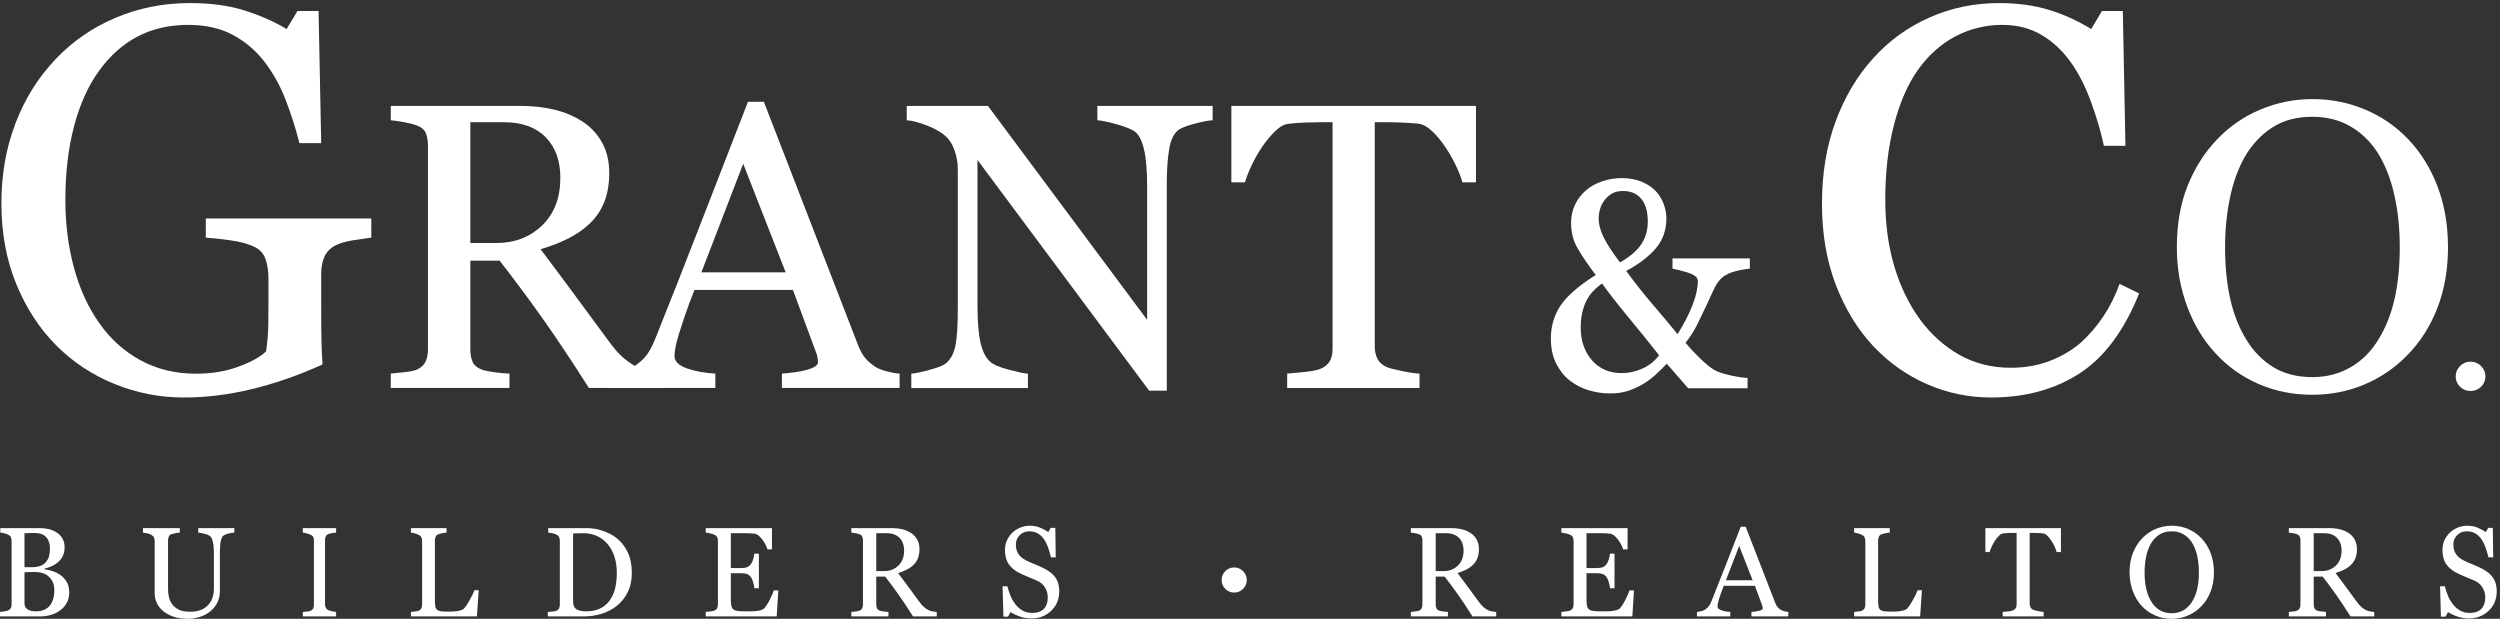 <?xml version="1.0" encoding="UTF-8"?>
<svg width="202px" height="50px" viewBox="0 0 202 50" version="1.1" xmlns="http://www.w3.org/2000/svg" xmlns:xlink="http://www.w3.org/1999/xlink">
    <rect x="0" y="0" width="202" height="50" fill="#333333" stroke="none"/>
    <!-- Generator: Sketch 64 (93537) - https://sketch.com -->
    <title>grant-and-co-logo</title>
    <desc>Created with Sketch.</desc>
    <g id="grant-and-co-logo" stroke="none" stroke-width="1" fill="none" fill-rule="evenodd">
        <path d="M30.002,19.199 C29.652,19.242 29.181,19.31 28.59,19.403 C27.999,19.497 27.521,19.63 27.156,19.802 C26.718,20.017 26.408,20.323 26.226,20.717 C26.044,21.112 25.953,21.575 25.953,22.106 L25.953,24.474 C25.953,26.197 25.963,27.359 25.985,27.962 C26.006,28.564 26.031,29.061 26.059,29.448 C24.163,30.309 22.273,30.971 20.391,31.43 C18.508,31.888 16.662,32.118 14.851,32.118 C12.912,32.118 11.044,31.752 9.247,31.022 C7.45,30.291 5.881,29.253 4.541,27.905 C3.186,26.545 2.11,24.89 1.311,22.942 C0.511,20.993 0.113,18.816 0.113,16.409 C0.113,14.088 0.494,11.936 1.255,9.951 C2.017,7.967 3.096,6.244 4.492,4.782 C5.843,3.35 7.456,2.237 9.329,1.441 C11.202,0.646 13.206,0.248 15.342,0.248 C17.051,0.248 18.538,0.452 19.804,0.859 C21.072,1.266 22.19,1.762 23.159,2.349 L24.035,0.889 L25.74,0.889 L25.953,11.565 L24.195,11.565 C23.895,10.384 23.524,9.221 23.082,8.074 C22.64,6.928 22.069,5.902 21.37,4.993 C20.671,4.086 19.819,3.361 18.814,2.82 C17.808,2.28 16.606,2.01 15.208,2.01 C13.682,2.01 12.32,2.322 11.122,2.946 C9.924,3.571 8.882,4.5 7.998,5.735 C7.128,6.927 6.457,8.412 5.987,10.192 C5.516,11.972 5.281,13.961 5.281,16.157 C5.281,18.095 5.513,19.922 5.978,21.637 C6.443,23.352 7.118,24.834 8.005,26.083 C8.892,27.361 10,28.366 11.33,29.098 C12.66,29.83 14.169,30.196 15.856,30.196 C17.115,30.196 18.261,30.002 19.299,29.615 C20.335,29.228 21.068,28.819 21.498,28.389 C21.612,27.643 21.672,26.889 21.679,26.129 C21.687,25.368 21.691,24.722 21.691,24.192 L21.691,22.513 C21.691,21.911 21.608,21.377 21.445,20.911 C21.281,20.444 20.943,20.103 20.429,19.888 C19.961,19.673 19.322,19.512 18.519,19.404 C17.715,19.297 17.085,19.228 16.629,19.199 L16.629,17.651 L30.002,17.651 L30.002,19.199" id="Fill-1" fill="#FFFFFF"></path>
        <path d="M53.705,31.347 L47.585,31.347 C46.234,29.226 45.012,27.39 43.921,25.844 C42.829,24.298 41.646,22.703 40.369,21.06 L38.003,21.06 L38.003,28.239 C38.003,28.612 38.063,28.94 38.18,29.222 C38.298,29.503 38.55,29.719 38.935,29.868 C39.126,29.942 39.464,30.011 39.946,30.075 C40.426,30.14 40.834,30.177 41.165,30.186 L41.165,31.347 L31.575,31.347 L31.575,30.186 C31.828,30.165 32.195,30.128 32.675,30.074 C33.154,30.022 33.488,29.952 33.679,29.866 C33.994,29.728 34.223,29.524 34.366,29.257 C34.508,28.99 34.579,28.648 34.579,28.231 L34.579,11.785 C34.579,11.412 34.527,11.08 34.422,10.792 C34.315,10.503 34.068,10.285 33.679,10.135 C33.414,10.039 33.072,9.951 32.651,9.87 C32.229,9.79 31.871,9.739 31.575,9.718 L31.575,8.557 L42.057,8.557 C43.017,8.557 43.918,8.657 44.761,8.855 C45.604,9.053 46.367,9.372 47.05,9.811 C47.713,10.239 48.239,10.8 48.634,11.492 C49.029,12.183 49.226,13.017 49.226,13.991 C49.226,14.87 49.092,15.648 48.825,16.323 C48.558,16.998 48.163,17.581 47.638,18.074 C47.158,18.536 46.58,18.935 45.907,19.273 C45.234,19.611 44.489,19.897 43.678,20.133 C44.8,21.621 45.732,22.873 46.476,23.891 C47.219,24.908 48.132,26.144 49.213,27.601 C49.682,28.243 50.107,28.714 50.488,29.013 C50.867,29.313 51.244,29.557 51.619,29.746 C51.897,29.884 52.246,29.987 52.663,30.061 C53.079,30.135 53.428,30.177 53.705,30.186 L53.705,31.347 Z M45.276,14.363 C45.276,12.985 44.88,11.893 44.088,11.086 C43.296,10.28 42.176,9.876 40.732,9.876 L38.003,9.876 L38.003,19.636 L40.106,19.636 C41.584,19.636 42.813,19.163 43.799,18.218 C44.783,17.272 45.276,15.987 45.276,14.363 L45.276,14.363 Z" id="Fill-2" fill="#FFFFFF"></path>
        <path d="M72.688,31.347 L63.179,31.347 L63.179,30.186 C64.014,30.132 64.71,30.025 65.261,29.864 C65.815,29.704 66.092,29.504 66.092,29.269 C66.092,29.173 66.08,29.055 66.059,28.916 C66.038,28.777 66.006,28.653 65.963,28.546 L64.069,23.429 L56.113,23.429 C55.811,24.18 55.567,24.835 55.379,25.392 C55.191,25.95 55.021,26.464 54.871,26.936 C54.729,27.398 54.633,27.774 54.579,28.063 C54.526,28.352 54.498,28.588 54.498,28.77 C54.498,29.199 54.837,29.532 55.513,29.768 C56.19,30.004 56.95,30.143 57.8,30.186 L57.8,31.347 L49.182,31.347 L49.182,30.186 C49.461,30.164 49.809,30.103 50.226,30.001 C50.644,29.9 50.987,29.764 51.257,29.592 C51.684,29.303 52.017,29.001 52.253,28.685 C52.488,28.37 52.718,27.934 52.944,27.377 C54.091,24.52 55.354,21.31 56.737,17.746 C58.121,14.183 59.353,11.01 60.436,8.227 L61.722,8.227 L69.327,27.874 C69.488,28.292 69.671,28.629 69.873,28.886 C70.076,29.143 70.362,29.394 70.726,29.64 C70.972,29.79 71.295,29.916 71.691,30.018 C72.087,30.12 72.42,30.176 72.688,30.186 L72.688,31.347 Z M63.482,22.004 L60.051,13.232 L56.672,22.004 L63.482,22.004 L63.482,22.004 Z" id="Fill-3" fill="#FFFFFF"></path>
        <path d="M97.981,9.718 C97.679,9.729 97.218,9.814 96.596,9.975 C95.971,10.135 95.527,10.301 95.258,10.472 C94.872,10.74 94.611,11.253 94.476,12.012 C94.342,12.772 94.276,13.734 94.276,14.9 L94.276,31.567 L92.851,31.567 L78.981,12.925 L78.981,24.673 C78.981,25.99 79.064,27.002 79.231,27.708 C79.397,28.414 79.652,28.917 79.996,29.217 C80.242,29.452 80.752,29.671 81.525,29.875 C82.299,30.078 82.808,30.186 83.055,30.195 L83.055,31.356 L73.634,31.356 L73.634,30.195 C73.925,30.173 74.418,30.07 75.109,29.884 C75.8,29.696 76.232,29.527 76.405,29.377 C76.783,29.078 77.042,28.622 77.181,28.006 C77.323,27.393 77.392,26.342 77.392,24.856 L77.392,13.647 C77.392,13.155 77.306,12.665 77.134,12.172 C76.963,11.681 76.732,11.3 76.442,11.033 C76.054,10.68 75.531,10.379 74.868,10.127 C74.208,9.876 73.673,9.739 73.264,9.718 L73.264,8.558 L79.826,8.558 L92.688,25.842 L92.688,15.077 C92.688,13.759 92.601,12.746 92.429,12.038 C92.258,11.333 92.011,10.861 91.691,10.627 C91.389,10.426 90.9,10.228 90.217,10.037 C89.536,9.846 89.02,9.739 88.666,9.718 L88.666,8.558 L97.981,8.558 L97.981,9.718" id="Fill-4" fill="#FFFFFF"></path>
        <path d="M119.258,14.73 L118.157,14.73 C118.061,14.351 117.888,13.9 117.636,13.378 C117.386,12.856 117.106,12.364 116.796,11.899 C116.476,11.416 116.126,10.992 115.747,10.627 C115.368,10.264 115.002,10.056 114.651,10.002 C114.32,9.961 113.904,9.93 113.402,9.909 C112.901,9.887 112.436,9.876 112.009,9.876 L111.08,9.876 L111.08,28.028 C111.08,28.379 111.155,28.702 111.302,28.996 C111.449,29.289 111.709,29.516 112.079,29.675 C112.27,29.75 112.669,29.852 113.278,29.979 C113.885,30.107 114.359,30.177 114.698,30.187 L114.698,31.348 L104.003,31.348 L104.003,30.187 C104.302,30.165 104.759,30.123 105.373,30.06 C105.988,29.994 106.412,29.914 106.648,29.818 C106.999,29.681 107.259,29.48 107.424,29.22 C107.589,28.958 107.672,28.608 107.672,28.171 L107.672,9.876 L106.744,9.876 C106.413,9.876 106.001,9.885 105.511,9.899 C105.02,9.916 104.55,9.951 104.103,10.002 C103.749,10.045 103.384,10.252 103.005,10.627 C102.626,11.001 102.277,11.426 101.957,11.899 C101.635,12.375 101.353,12.877 101.107,13.41 C100.861,13.942 100.692,14.382 100.594,14.73 L99.494,14.73 L99.494,8.558 L119.258,8.558 L119.258,14.73" id="Fill-5" fill="#FFFFFF"></path>
        <path d="M141.386,21.709 C140.927,21.748 140.463,21.839 139.995,21.982 C139.529,22.126 139.171,22.354 138.922,22.665 C138.758,22.852 138.593,23.127 138.426,23.493 C138.26,23.857 138.06,24.29 137.827,24.787 C137.595,25.284 137.359,25.773 137.118,26.256 C136.879,26.737 136.569,27.22 136.189,27.701 C136.5,28.075 136.88,28.481 137.329,28.921 C137.779,29.36 138.162,29.678 138.482,29.872 C138.792,30.052 139.232,30.204 139.802,30.327 C140.371,30.452 140.84,30.522 141.204,30.538 L141.204,31.371 L136.407,31.371 L134.673,29.385 C134.416,29.665 134.122,29.956 133.793,30.258 C133.462,30.559 133.114,30.818 132.749,31.037 C132.345,31.272 131.939,31.455 131.531,31.589 C131.121,31.721 130.643,31.788 130.091,31.788 C129.515,31.788 128.944,31.704 128.376,31.537 C127.809,31.368 127.292,31.102 126.824,30.734 C126.374,30.376 126.009,29.917 125.729,29.355 C125.448,28.793 125.309,28.122 125.309,27.344 C125.309,26.376 125.565,25.501 126.074,24.718 C126.586,23.934 127.537,23.102 128.934,22.22 C128.305,21.387 127.816,20.666 127.467,20.058 C127.117,19.451 126.943,18.769 126.943,18.014 C126.943,17.476 127.05,16.982 127.263,16.535 C127.476,16.087 127.776,15.696 128.165,15.361 C128.521,15.057 128.954,14.82 129.468,14.647 C129.979,14.476 130.499,14.391 131.026,14.391 C131.646,14.391 132.191,14.49 132.659,14.688 C133.13,14.887 133.512,15.146 133.807,15.466 C134.077,15.762 134.285,16.105 134.429,16.494 C134.572,16.884 134.644,17.272 134.644,17.663 C134.644,18.598 134.356,19.402 133.78,20.076 C133.202,20.75 132.407,21.355 131.395,21.893 C132.125,22.883 132.838,23.785 133.535,24.599 C134.234,25.413 134.905,26.213 135.549,27 C136.068,26.168 136.47,25.386 136.756,24.652 C137.042,23.918 137.185,23.271 137.185,22.71 C137.185,22.463 137.004,22.267 136.641,22.123 C136.278,21.979 135.777,21.841 135.137,21.709 L135.137,20.876 L141.386,20.876 L141.386,21.709 Z M134.056,28.705 C133.334,27.787 132.522,26.78 131.616,25.686 C130.713,24.591 129.989,23.666 129.446,22.91 C128.816,23.347 128.371,23.858 128.111,24.448 C127.851,25.036 127.721,25.708 127.721,26.465 C127.721,27.523 128.021,28.402 128.622,29.101 C129.225,29.798 130.03,30.147 131.04,30.147 C131.607,30.147 132.163,30.023 132.711,29.779 C133.258,29.533 133.706,29.175 134.056,28.705 L134.056,28.705 Z M133.14,17.897 C133.14,17.103 132.966,16.494 132.617,16.069 C132.27,15.645 131.775,15.432 131.134,15.432 C130.77,15.432 130.468,15.506 130.228,15.655 C129.989,15.803 129.783,15.989 129.614,16.215 C129.459,16.433 129.347,16.667 129.277,16.916 C129.206,17.166 129.173,17.388 129.173,17.582 C129.173,18.12 129.312,18.663 129.592,19.212 C129.87,19.761 130.305,20.425 130.895,21.204 C131.689,20.751 132.262,20.264 132.614,19.738 C132.964,19.212 133.14,18.599 133.14,17.897 L133.14,17.897 Z" id="Fill-6" fill="#FFFFFF"></path>
        <path d="M160.864,32.117 C159.072,32.117 157.355,31.759 155.711,31.044 C154.067,30.327 152.611,29.297 151.341,27.948 C150.085,26.603 149.084,24.959 148.336,23.017 C147.588,21.076 147.215,18.887 147.215,16.452 C147.215,14.016 147.581,11.807 148.314,9.822 C149.048,7.839 150.064,6.13 151.362,4.697 C152.646,3.279 154.162,2.184 155.912,1.41 C157.661,0.635 159.531,0.248 161.52,0.248 C163.001,0.248 164.341,0.43 165.541,0.794 C166.739,1.158 167.883,1.676 168.969,2.35 L169.837,0.889 L171.524,0.889 L171.735,11.779 L169.995,11.779 C169.769,10.713 169.432,9.557 168.982,8.311 C168.531,7.064 168.004,6.009 167.399,5.144 C166.723,4.165 165.922,3.396 164.992,2.843 C164.064,2.288 163.002,2.01 161.806,2.01 C160.441,2.01 159.172,2.32 157.997,2.937 C156.822,3.556 155.805,4.468 154.946,5.675 C154.131,6.84 153.49,8.32 153.026,10.117 C152.561,11.913 152.33,13.919 152.33,16.132 C152.33,18.088 152.572,19.881 153.057,21.512 C153.542,23.144 154.235,24.577 155.137,25.813 C156.037,27.034 157.103,27.99 158.334,28.681 C159.565,29.371 160.941,29.716 162.46,29.716 C163.6,29.716 164.648,29.533 165.604,29.167 C166.561,28.802 167.392,28.316 168.095,27.714 C168.799,27.083 169.418,26.365 169.951,25.562 C170.486,24.759 170.923,23.884 171.261,22.936 L172.843,23.709 C171.629,26.726 170.021,28.883 168.018,30.177 C166.014,31.471 163.63,32.117 160.864,32.117" id="Fill-7" fill="#FFFFFF"></path>
        <path d="M194.585,11.252 C195.591,12.303 196.378,13.57 196.947,15.053 C197.515,16.536 197.798,18.178 197.798,19.977 C197.798,21.787 197.508,23.431 196.931,24.91 C196.353,26.388 195.549,27.646 194.522,28.685 C193.526,29.714 192.368,30.507 191.051,31.063 C189.735,31.618 188.331,31.897 186.843,31.897 C185.258,31.897 183.793,31.601 182.449,31.007 C181.106,30.412 179.952,29.584 178.989,28.523 C178.025,27.485 177.267,26.224 176.715,24.741 C176.164,23.258 175.889,21.67 175.889,19.977 C175.889,18.124 176.177,16.472 176.755,15.021 C177.333,13.57 178.131,12.313 179.149,11.252 C180.156,10.203 181.325,9.399 182.658,8.843 C183.991,8.287 185.386,8.007 186.843,8.007 C188.353,8.007 189.778,8.291 191.116,8.858 C192.454,9.427 193.612,10.225 194.585,11.252 M192.185,27.417 C192.783,26.442 193.218,25.339 193.491,24.106 C193.765,22.875 193.901,21.498 193.901,19.977 C193.901,18.412 193.747,16.977 193.444,15.67 C193.139,14.363 192.692,13.249 192.105,12.327 C191.516,11.417 190.778,10.707 189.891,10.198 C189.003,9.689 187.988,9.434 186.843,9.434 C185.56,9.434 184.469,9.728 183.572,10.319 C182.672,10.909 181.941,11.696 181.374,12.681 C180.839,13.624 180.441,14.727 180.179,15.992 C179.916,17.256 179.785,18.584 179.785,19.977 C179.785,21.519 179.925,22.913 180.203,24.156 C180.482,25.397 180.919,26.501 181.519,27.466 C182.095,28.408 182.822,29.146 183.699,29.676 C184.576,30.205 185.623,30.471 186.843,30.471 C187.988,30.471 189.02,30.202 189.94,29.667 C190.859,29.132 191.607,28.382 192.185,27.417" id="Fill-8" fill="#FFFFFF"></path>
        <path d="M200.822,30.417 C200.822,30.742 200.704,31.021 200.467,31.25 C200.23,31.48 199.947,31.594 199.621,31.594 C199.293,31.594 199.011,31.48 198.775,31.25 C198.538,31.021 198.42,30.742 198.42,30.417 C198.42,30.09 198.538,29.81 198.775,29.574 C199.011,29.338 199.293,29.221 199.621,29.221 C199.947,29.221 200.23,29.338 200.467,29.574 C200.704,29.81 200.822,30.09 200.822,30.417" id="Fill-9" fill="#FFFFFF"></path>
        <path d="M4.896,46.476 C5.096,46.617 5.263,46.802 5.395,47.03 C5.527,47.259 5.594,47.536 5.594,47.862 C5.594,48.194 5.524,48.483 5.385,48.728 C5.246,48.973 5.065,49.175 4.842,49.332 C4.625,49.487 4.38,49.605 4.107,49.686 C3.833,49.767 3.551,49.807 3.26,49.807 L0,49.807 L0,49.444 C0.077,49.437 0.191,49.423 0.339,49.401 C0.488,49.379 0.595,49.353 0.66,49.323 C0.76,49.276 0.831,49.214 0.873,49.135 C0.915,49.056 0.936,48.955 0.936,48.831 L0.936,43.712 C0.936,43.598 0.917,43.498 0.88,43.411 C0.842,43.324 0.768,43.254 0.656,43.2 C0.558,43.15 0.449,43.111 0.328,43.085 C0.207,43.059 0.105,43.041 0.023,43.034 L0.023,42.672 L3.21,42.672 C3.456,42.672 3.692,42.697 3.918,42.747 C4.143,42.797 4.358,42.886 4.562,43.013 C4.754,43.13 4.911,43.289 5.034,43.49 C5.158,43.69 5.219,43.935 5.219,44.222 C5.219,44.473 5.176,44.697 5.088,44.892 C5.001,45.088 4.878,45.256 4.719,45.396 C4.57,45.531 4.399,45.644 4.207,45.736 C4.014,45.828 3.806,45.899 3.583,45.949 L3.583,45.992 C3.78,46.017 4,46.067 4.244,46.146 C4.488,46.226 4.705,46.335 4.896,46.476 M3.72,45.405 C3.838,45.26 3.921,45.103 3.967,44.931 C4.014,44.76 4.037,44.557 4.037,44.322 C4.037,43.93 3.935,43.621 3.729,43.397 C3.524,43.175 3.2,43.063 2.757,43.063 C2.655,43.063 2.525,43.065 2.37,43.07 C2.214,43.075 2.083,43.08 1.978,43.083 L1.978,45.828 L2.589,45.828 C2.852,45.828 3.077,45.793 3.265,45.722 C3.453,45.652 3.604,45.546 3.72,45.405 M4.388,47.669 C4.388,47.246 4.252,46.898 3.981,46.627 C3.709,46.355 3.321,46.219 2.817,46.219 C2.611,46.219 2.437,46.222 2.296,46.226 C2.155,46.23 2.048,46.236 1.978,46.239 L1.978,48.756 C1.978,48.967 2.06,49.127 2.224,49.234 C2.387,49.342 2.616,49.395 2.908,49.395 C3.387,49.395 3.754,49.249 4.007,48.957 C4.261,48.665 4.388,48.236 4.388,47.669" id="Fill-11" fill="#FFFFFF"></path>
        <path d="M18.933,43.035 C18.838,43.039 18.7,43.06 18.517,43.096 C18.335,43.133 18.186,43.189 18.071,43.263 C17.956,43.34 17.877,43.5 17.834,43.74 C17.789,43.983 17.767,44.279 17.767,44.628 L17.767,47.737 C17.767,48.133 17.685,48.478 17.521,48.77 C17.355,49.062 17.138,49.302 16.868,49.489 C16.602,49.672 16.321,49.802 16.027,49.881 C15.732,49.96 15.45,50 15.181,50 C14.749,50 14.366,49.942 14.029,49.831 C13.692,49.718 13.409,49.566 13.18,49.375 C12.954,49.183 12.784,48.964 12.669,48.717 C12.555,48.47 12.498,48.213 12.498,47.943 L12.498,43.716 C12.498,43.599 12.478,43.5 12.439,43.421 C12.4,43.343 12.321,43.27 12.202,43.201 C12.117,43.154 12.009,43.117 11.876,43.089 C11.744,43.061 11.636,43.043 11.551,43.035 L11.551,42.672 L14.525,42.672 L14.525,43.035 C14.432,43.039 14.315,43.054 14.174,43.081 C14.033,43.108 13.929,43.133 13.862,43.156 C13.749,43.196 13.674,43.264 13.637,43.358 C13.597,43.451 13.578,43.555 13.578,43.665 L13.578,47.612 C13.578,47.803 13.6,48.004 13.642,48.214 C13.684,48.423 13.768,48.618 13.893,48.8 C14.025,48.984 14.205,49.135 14.432,49.253 C14.659,49.371 14.971,49.429 15.367,49.429 C15.739,49.429 16.051,49.371 16.304,49.253 C16.556,49.135 16.755,48.98 16.901,48.79 C17.04,48.608 17.138,48.419 17.195,48.221 C17.253,48.022 17.283,47.822 17.283,47.622 L17.283,44.691 C17.283,44.319 17.255,44.015 17.201,43.779 C17.147,43.542 17.069,43.387 16.965,43.313 C16.847,43.229 16.688,43.164 16.484,43.117 C16.281,43.069 16.126,43.043 16.019,43.035 L16.019,42.672 L18.933,42.672 L18.933,43.035" id="Fill-13" fill="#FFFFFF"></path>
        <path d="M27.158,49.807 L24.467,49.807 L24.467,49.443 C24.543,49.437 24.653,49.428 24.796,49.414 C24.939,49.4 25.04,49.381 25.1,49.354 C25.192,49.31 25.259,49.251 25.301,49.175 C25.343,49.1 25.365,48.996 25.365,48.862 L25.365,43.702 C25.365,43.585 25.348,43.487 25.319,43.408 C25.288,43.329 25.215,43.264 25.1,43.21 C25.014,43.171 24.908,43.133 24.782,43.098 C24.654,43.062 24.549,43.042 24.467,43.034 L24.467,42.672 L27.158,42.672 L27.158,43.034 C27.072,43.038 26.967,43.051 26.846,43.072 C26.726,43.095 26.621,43.121 26.531,43.154 C26.425,43.194 26.352,43.261 26.317,43.351 C26.28,43.441 26.261,43.542 26.261,43.651 L26.261,48.807 C26.261,48.917 26.282,49.015 26.322,49.1 C26.363,49.186 26.432,49.253 26.531,49.304 C26.59,49.329 26.686,49.359 26.82,49.391 C26.952,49.423 27.065,49.441 27.158,49.443 L27.158,49.807" id="Fill-14" fill="#FFFFFF"></path>
        <path d="M38.68,47.69 L38.536,49.807 L33.202,49.807 L33.202,49.444 C33.278,49.438 33.389,49.425 33.534,49.408 C33.678,49.393 33.78,49.371 33.836,49.343 C33.931,49.3 34,49.236 34.043,49.152 C34.086,49.069 34.107,48.961 34.107,48.831 L34.107,43.732 C34.107,43.618 34.089,43.519 34.053,43.432 C34.016,43.344 33.944,43.274 33.836,43.221 C33.763,43.181 33.66,43.142 33.529,43.103 C33.397,43.064 33.288,43.042 33.202,43.034 L33.202,42.672 L36.08,42.672 L36.08,43.034 C35.991,43.038 35.875,43.056 35.734,43.085 C35.59,43.115 35.487,43.143 35.423,43.165 C35.314,43.205 35.24,43.274 35.2,43.371 C35.16,43.468 35.14,43.572 35.14,43.684 L35.14,48.475 C35.14,48.695 35.151,48.867 35.172,48.989 C35.192,49.112 35.241,49.208 35.318,49.273 C35.392,49.334 35.501,49.373 35.647,49.393 C35.792,49.41 35.996,49.419 36.259,49.419 C36.377,49.419 36.5,49.417 36.628,49.409 C36.756,49.403 36.878,49.39 36.993,49.369 C37.105,49.35 37.208,49.321 37.302,49.286 C37.397,49.251 37.466,49.208 37.511,49.153 C37.642,49 37.796,48.766 37.969,48.452 C38.144,48.139 38.265,47.884 38.332,47.69 L38.68,47.69" id="Fill-15" fill="#FFFFFF"></path>
        <path d="M51.052,46.281 C51.052,46.889 50.939,47.415 50.713,47.86 C50.487,48.307 50.193,48.672 49.831,48.957 C49.466,49.242 49.056,49.454 48.601,49.596 C48.146,49.735 47.675,49.807 47.191,49.807 L44.261,49.807 L44.261,49.443 C44.358,49.443 44.485,49.435 44.64,49.417 C44.796,49.397 44.899,49.377 44.949,49.354 C45.049,49.31 45.122,49.246 45.167,49.16 C45.212,49.075 45.235,48.972 45.235,48.852 L45.235,43.712 C45.235,43.599 45.216,43.496 45.177,43.405 C45.138,43.316 45.062,43.243 44.948,43.189 C44.842,43.14 44.731,43.104 44.61,43.079 C44.489,43.057 44.385,43.042 44.297,43.034 L44.297,42.672 L47.388,42.672 C47.813,42.672 48.232,42.737 48.644,42.871 C49.056,43.003 49.415,43.182 49.721,43.405 C50.137,43.704 50.462,44.095 50.698,44.577 C50.934,45.06 51.052,45.628 51.052,46.281 M49.838,46.279 C49.838,45.801 49.775,45.367 49.649,44.98 C49.523,44.594 49.34,44.256 49.098,43.968 C48.869,43.692 48.588,43.477 48.255,43.318 C47.922,43.162 47.552,43.083 47.144,43.083 C47.008,43.083 46.855,43.086 46.685,43.091 C46.514,43.096 46.387,43.1 46.305,43.103 L46.305,48.587 C46.305,48.891 46.392,49.103 46.568,49.22 C46.743,49.337 47.013,49.396 47.378,49.396 C47.799,49.396 48.167,49.319 48.481,49.169 C48.796,49.018 49.05,48.809 49.247,48.541 C49.452,48.26 49.602,47.934 49.697,47.564 C49.791,47.192 49.838,46.766 49.838,46.279" id="Fill-16" fill="#FFFFFF"></path>
        <path d="M62.888,47.702 L62.758,49.806 L57.023,49.806 L57.023,49.444 C57.121,49.438 57.251,49.423 57.414,49.401 C57.575,49.379 57.681,49.356 57.731,49.333 C57.835,49.283 57.907,49.217 57.947,49.138 C57.987,49.058 58.008,48.955 58.008,48.831 L58.008,43.713 C58.008,43.602 57.991,43.504 57.955,43.418 C57.919,43.333 57.843,43.264 57.731,43.21 C57.643,43.167 57.525,43.129 57.377,43.094 C57.229,43.062 57.111,43.042 57.023,43.034 L57.023,42.671 L62.373,42.671 L62.373,44.389 L62.008,44.389 C61.944,44.138 61.804,43.87 61.589,43.588 C61.373,43.305 61.168,43.149 60.973,43.122 C60.873,43.109 60.753,43.1 60.613,43.093 C60.473,43.086 60.315,43.083 60.137,43.083 L59.053,43.083 L59.053,45.9 L59.826,45.9 C60.075,45.9 60.256,45.876 60.371,45.828 C60.485,45.779 60.586,45.698 60.673,45.585 C60.743,45.488 60.804,45.359 60.854,45.197 C60.904,45.036 60.937,44.884 60.952,44.739 L61.317,44.739 L61.317,47.533 L60.952,47.533 C60.94,47.371 60.905,47.2 60.848,47.021 C60.793,46.842 60.734,46.71 60.673,46.629 C60.572,46.498 60.459,46.412 60.332,46.372 C60.205,46.333 60.035,46.312 59.826,46.312 L59.053,46.312 L59.053,48.454 C59.053,48.669 59.067,48.838 59.096,48.963 C59.125,49.086 59.181,49.181 59.265,49.244 C59.348,49.309 59.464,49.35 59.609,49.368 C59.754,49.386 59.96,49.396 60.228,49.396 L60.649,49.396 C60.822,49.396 60.97,49.388 61.089,49.375 C61.211,49.361 61.338,49.338 61.469,49.302 C61.598,49.268 61.692,49.219 61.747,49.158 C61.895,48.997 62.05,48.754 62.213,48.425 C62.376,48.099 62.48,47.856 62.525,47.702 L62.888,47.702" id="Fill-17" fill="#FFFFFF"></path>
        <path d="M75.689,49.807 L73.772,49.807 C73.351,49.143 72.971,48.569 72.631,48.086 C72.292,47.602 71.923,47.104 71.525,46.59 L70.8,46.59 L70.8,48.836 C70.8,48.951 70.819,49.054 70.855,49.142 C70.892,49.23 70.971,49.298 71.091,49.344 C71.15,49.367 71.257,49.389 71.406,49.408 C71.556,49.429 71.683,49.441 71.788,49.443 L71.788,49.807 L68.788,49.807 L68.788,49.443 C68.867,49.437 68.982,49.426 69.133,49.408 C69.283,49.392 69.386,49.369 69.447,49.343 C69.546,49.3 69.617,49.237 69.661,49.152 C69.705,49.068 69.728,48.962 69.728,48.832 L69.728,43.683 C69.728,43.564 69.711,43.461 69.678,43.371 C69.646,43.28 69.569,43.212 69.447,43.166 C69.364,43.135 69.257,43.108 69.125,43.083 C68.993,43.057 68.881,43.042 68.788,43.034 L68.788,42.672 L72.056,42.672 C72.356,42.672 72.638,42.702 72.9,42.765 C73.163,42.827 73.4,42.927 73.613,43.064 C73.821,43.198 73.984,43.375 74.107,43.591 C74.231,43.808 74.292,44.068 74.292,44.375 C74.292,44.65 74.25,44.893 74.167,45.105 C74.084,45.316 73.96,45.5 73.798,45.654 C73.648,45.798 73.468,45.924 73.258,46.029 C73.049,46.135 72.817,46.225 72.563,46.299 C72.913,46.764 73.204,47.155 73.436,47.474 C73.668,47.793 73.952,48.18 74.289,48.635 C74.435,48.836 74.569,48.983 74.686,49.076 C74.805,49.171 74.923,49.246 75.039,49.306 C75.125,49.349 75.234,49.382 75.365,49.404 C75.494,49.428 75.602,49.441 75.689,49.443 L75.689,49.807 Z M73.052,44.489 C73.052,44.058 72.929,43.715 72.684,43.463 C72.438,43.21 72.092,43.083 71.646,43.083 L70.8,43.083 L70.8,46.143 L71.451,46.143 C71.908,46.143 72.289,45.994 72.594,45.697 C72.9,45.401 73.052,44.999 73.052,44.489 L73.052,44.489 Z" id="Fill-18" fill="#FFFFFF"></path>
        <path d="M85.174,46.529 C85.314,46.698 85.418,46.884 85.485,47.083 C85.551,47.284 85.586,47.518 85.586,47.785 C85.586,48.419 85.368,48.942 84.933,49.355 C84.499,49.765 83.959,49.972 83.314,49.972 C83.017,49.972 82.719,49.921 82.422,49.82 C82.125,49.719 81.867,49.598 81.652,49.456 L81.45,49.826 L81.076,49.826 L81.009,47.369 L81.394,47.369 C81.471,47.671 81.563,47.944 81.668,48.189 C81.772,48.432 81.91,48.659 82.083,48.871 C82.244,49.07 82.435,49.228 82.652,49.346 C82.868,49.463 83.121,49.522 83.408,49.522 C83.624,49.522 83.812,49.491 83.972,49.431 C84.133,49.37 84.263,49.284 84.364,49.173 C84.464,49.062 84.538,48.932 84.587,48.782 C84.634,48.634 84.659,48.46 84.659,48.265 C84.659,47.979 84.584,47.713 84.435,47.467 C84.284,47.219 84.061,47.031 83.764,46.903 C83.562,46.815 83.329,46.717 83.067,46.61 C82.803,46.504 82.577,46.402 82.386,46.307 C82.011,46.124 81.721,45.886 81.513,45.592 C81.305,45.296 81.201,44.911 81.201,44.437 C81.201,44.163 81.253,43.908 81.357,43.672 C81.46,43.437 81.607,43.226 81.798,43.04 C81.979,42.865 82.194,42.729 82.441,42.629 C82.688,42.529 82.947,42.48 83.216,42.48 C83.523,42.48 83.797,42.531 84.04,42.635 C84.283,42.739 84.504,42.858 84.704,42.993 L84.897,42.649 L85.27,42.649 L85.303,45.033 L84.92,45.033 C84.85,44.76 84.774,44.499 84.688,44.249 C84.602,44 84.49,43.774 84.354,43.571 C84.219,43.376 84.056,43.221 83.863,43.104 C83.67,42.987 83.433,42.93 83.153,42.93 C82.857,42.93 82.605,43.032 82.396,43.236 C82.187,43.442 82.083,43.692 82.083,43.988 C82.083,44.297 82.15,44.553 82.283,44.756 C82.419,44.96 82.613,45.127 82.869,45.259 C83.097,45.377 83.322,45.48 83.542,45.565 C83.761,45.651 83.974,45.743 84.18,45.842 C84.367,45.928 84.549,46.028 84.721,46.139 C84.895,46.251 85.046,46.381 85.174,46.529" id="Fill-19" fill="#FFFFFF"></path>
        <path d="M100.738,46.865 C100.738,47.145 100.639,47.384 100.44,47.582 C100.241,47.781 100.002,47.88 99.723,47.88 C99.443,47.88 99.204,47.781 99.005,47.582 C98.806,47.384 98.707,47.145 98.707,46.865 C98.707,46.586 98.806,46.347 99.005,46.148 C99.204,45.949 99.443,45.851 99.723,45.851 C100.002,45.851 100.241,45.949 100.44,46.148 C100.639,46.347 100.738,46.586 100.738,46.865" id="Fill-20" fill="#FFFFFF"></path>
        <path d="M120.894,49.807 L118.977,49.807 C118.556,49.143 118.175,48.569 117.835,48.086 C117.496,47.602 117.126,47.104 116.729,46.59 L116.004,46.59 L116.004,48.836 C116.004,48.951 116.023,49.054 116.06,49.142 C116.096,49.23 116.175,49.298 116.295,49.344 C116.355,49.367 116.461,49.389 116.612,49.408 C116.761,49.429 116.888,49.441 116.992,49.443 L116.992,49.807 L113.993,49.807 L113.993,49.443 C114.073,49.437 114.187,49.426 114.337,49.408 C114.488,49.392 114.591,49.369 114.652,49.343 C114.75,49.3 114.822,49.237 114.866,49.152 C114.91,49.068 114.933,48.962 114.933,48.832 L114.933,43.683 C114.933,43.564 114.916,43.461 114.883,43.371 C114.85,43.28 114.773,43.212 114.652,43.166 C114.569,43.135 114.461,43.108 114.329,43.083 C114.198,43.057 114.085,43.042 113.993,43.034 L113.993,42.672 L117.261,42.672 C117.561,42.672 117.842,42.702 118.105,42.765 C118.368,42.827 118.606,42.927 118.819,43.064 C119.026,43.198 119.189,43.375 119.312,43.591 C119.436,43.808 119.497,44.068 119.497,44.375 C119.497,44.65 119.455,44.893 119.372,45.105 C119.289,45.316 119.166,45.5 119.002,45.654 C118.852,45.798 118.673,45.924 118.463,46.029 C118.253,46.135 118.021,46.225 117.768,46.299 C118.118,46.764 118.409,47.155 118.641,47.474 C118.873,47.793 119.157,48.18 119.494,48.635 C119.64,48.836 119.773,48.983 119.891,49.076 C120.01,49.171 120.127,49.246 120.244,49.306 C120.33,49.349 120.439,49.382 120.57,49.404 C120.699,49.428 120.807,49.441 120.894,49.443 L120.894,49.807 Z M118.257,44.489 C118.257,44.058 118.134,43.715 117.889,43.463 C117.643,43.21 117.297,43.083 116.849,43.083 L116.004,43.083 L116.004,46.143 L116.656,46.143 C117.114,46.143 117.494,45.994 117.799,45.697 C118.104,45.401 118.257,44.999 118.257,44.489 L118.257,44.489 Z" id="Fill-21" fill="#FFFFFF"></path>
        <path d="M132.025,47.702 L131.893,49.806 L126.159,49.806 L126.159,49.444 C126.257,49.438 126.387,49.423 126.55,49.401 C126.712,49.379 126.818,49.356 126.867,49.333 C126.971,49.283 127.043,49.217 127.084,49.138 C127.125,49.058 127.145,48.955 127.145,48.831 L127.145,43.713 C127.145,43.602 127.127,43.504 127.091,43.418 C127.055,43.333 126.981,43.264 126.867,43.21 C126.779,43.167 126.661,43.129 126.513,43.094 C126.364,43.062 126.247,43.042 126.159,43.034 L126.159,42.671 L131.509,42.671 L131.509,44.389 L131.145,44.389 C131.08,44.138 130.94,43.87 130.725,43.588 C130.509,43.305 130.304,43.149 130.11,43.122 C130.009,43.109 129.889,43.1 129.75,43.093 C129.61,43.086 129.451,43.083 129.273,43.083 L128.189,43.083 L128.189,45.9 L128.963,45.9 C129.211,45.9 129.392,45.876 129.507,45.828 C129.621,45.779 129.722,45.698 129.809,45.585 C129.88,45.488 129.94,45.359 129.989,45.197 C130.04,45.036 130.072,44.884 130.089,44.739 L130.453,44.739 L130.453,47.533 L130.089,47.533 C130.076,47.371 130.042,47.2 129.985,47.021 C129.929,46.842 129.87,46.71 129.809,46.629 C129.709,46.498 129.595,46.412 129.468,46.372 C129.341,46.333 129.172,46.312 128.963,46.312 L128.189,46.312 L128.189,48.454 C128.189,48.669 128.204,48.838 128.232,48.963 C128.261,49.086 128.318,49.181 128.402,49.244 C128.486,49.309 128.6,49.35 128.745,49.368 C128.89,49.386 129.097,49.396 129.364,49.396 L129.785,49.396 C129.959,49.396 130.106,49.388 130.225,49.375 C130.347,49.361 130.474,49.338 130.605,49.302 C130.735,49.268 130.828,49.219 130.883,49.158 C131.031,48.997 131.187,48.754 131.349,48.425 C131.512,48.099 131.616,47.856 131.661,47.702 L132.025,47.702" id="Fill-22" fill="#FFFFFF"></path>
        <path d="M144.495,49.807 L141.517,49.807 L141.517,49.443 C141.78,49.427 141.996,49.393 142.171,49.343 C142.344,49.293 142.43,49.23 142.43,49.156 C142.43,49.127 142.427,49.091 142.419,49.047 C142.413,49.003 142.404,48.965 142.39,48.931 L141.798,47.335 L139.277,47.335 C139.183,47.569 139.107,47.773 139.048,47.947 C138.989,48.121 138.937,48.281 138.889,48.429 C138.845,48.572 138.815,48.689 138.798,48.78 C138.781,48.871 138.773,48.944 138.773,49.002 C138.773,49.136 138.879,49.238 139.091,49.313 C139.303,49.387 139.541,49.43 139.808,49.443 L139.808,49.807 L137.114,49.807 L137.114,49.443 C137.201,49.437 137.311,49.417 137.442,49.385 C137.572,49.354 137.681,49.311 137.765,49.257 C137.9,49.167 138.004,49.071 138.077,48.973 C138.152,48.874 138.225,48.737 138.294,48.563 C138.655,47.668 139.053,46.661 139.487,45.545 C139.921,44.428 140.309,43.434 140.649,42.562 L141.052,42.562 L143.441,48.719 C143.49,48.85 143.548,48.954 143.612,49.035 C143.676,49.115 143.765,49.194 143.88,49.271 C143.956,49.318 144.058,49.358 144.183,49.391 C144.308,49.422 144.411,49.439 144.495,49.443 L144.495,49.807 Z M141.613,46.887 L140.526,44.11 L139.452,46.887 L141.613,46.887 L141.613,46.887 Z" id="Fill-23" fill="#FFFFFF"></path>
        <path d="M155.291,47.69 L155.148,49.807 L149.814,49.807 L149.814,49.444 C149.89,49.438 150,49.425 150.145,49.408 C150.289,49.393 150.391,49.371 150.447,49.343 C150.542,49.3 150.612,49.236 150.655,49.152 C150.697,49.069 150.719,48.961 150.719,48.831 L150.719,43.732 C150.719,43.618 150.7,43.519 150.664,43.432 C150.628,43.344 150.556,43.274 150.447,43.221 C150.374,43.181 150.272,43.142 150.14,43.103 C150.009,43.064 149.9,43.042 149.814,43.034 L149.814,42.672 L152.692,42.672 L152.692,43.034 C152.603,43.038 152.487,43.056 152.345,43.085 C152.201,43.115 152.099,43.143 152.034,43.165 C151.926,43.205 151.852,43.274 151.812,43.371 C151.772,43.468 151.751,43.572 151.751,43.684 L151.751,48.475 C151.751,48.695 151.763,48.867 151.783,48.989 C151.804,49.112 151.853,49.208 151.93,49.273 C152.003,49.334 152.113,49.373 152.259,49.393 C152.404,49.41 152.608,49.419 152.87,49.419 C152.989,49.419 153.112,49.417 153.239,49.409 C153.367,49.403 153.489,49.39 153.605,49.369 C153.717,49.35 153.82,49.321 153.913,49.286 C154.009,49.251 154.077,49.208 154.122,49.153 C154.253,49 154.406,48.766 154.58,48.452 C154.756,48.139 154.876,47.884 154.944,47.69 L155.291,47.69" id="Fill-24" fill="#FFFFFF"></path>
        <path d="M166.522,44.606 L166.178,44.606 C166.149,44.485 166.095,44.342 166.018,44.176 C165.941,44.01 165.854,43.852 165.759,43.704 C165.66,43.55 165.553,43.414 165.436,43.299 C165.319,43.183 165.206,43.115 165.098,43.099 C164.996,43.085 164.868,43.075 164.713,43.068 C164.559,43.062 164.415,43.059 164.284,43.059 L163.998,43.059 L163.998,48.765 C163.998,48.875 164.021,48.977 164.067,49.069 C164.113,49.161 164.194,49.232 164.309,49.283 C164.368,49.307 164.492,49.339 164.682,49.379 C164.871,49.418 165.018,49.44 165.124,49.443 L165.124,49.807 L161.817,49.807 L161.817,49.443 C161.909,49.437 162.049,49.424 162.238,49.404 C162.426,49.384 162.556,49.358 162.628,49.327 C162.737,49.284 162.816,49.222 162.867,49.14 C162.918,49.058 162.943,48.947 162.943,48.81 L162.943,43.059 L162.657,43.059 C162.555,43.059 162.428,43.062 162.277,43.066 C162.126,43.071 161.981,43.083 161.843,43.099 C161.735,43.112 161.622,43.179 161.505,43.299 C161.388,43.417 161.281,43.553 161.182,43.704 C161.083,43.855 160.996,44.016 160.921,44.186 C160.845,44.355 160.792,44.496 160.763,44.606 L160.419,44.606 L160.419,42.672 L166.522,42.672 L166.522,44.606" id="Fill-25" fill="#FFFFFF"></path>
        <path d="M177.886,43.501 C178.199,43.831 178.445,44.229 178.621,44.696 C178.797,45.164 178.886,45.681 178.886,46.247 C178.886,46.816 178.796,47.334 178.616,47.8 C178.437,48.265 178.187,48.661 177.866,48.987 C177.556,49.312 177.197,49.561 176.786,49.735 C176.376,49.912 175.941,50 175.477,50 C174.984,50 174.529,49.905 174.111,49.719 C173.692,49.531 173.332,49.271 173.032,48.937 C172.733,48.609 172.496,48.213 172.325,47.746 C172.154,47.279 172.069,46.779 172.069,46.247 C172.069,45.664 172.157,45.144 172.337,44.687 C172.517,44.229 172.766,43.835 173.082,43.501 C173.396,43.171 173.759,42.918 174.174,42.742 C174.589,42.566 175.025,42.479 175.477,42.479 C175.947,42.479 176.39,42.568 176.806,42.747 C177.223,42.926 177.583,43.177 177.886,43.501 M177.138,48.588 C177.324,48.281 177.459,47.934 177.544,47.547 C177.629,47.158 177.671,46.726 177.671,46.247 C177.671,45.755 177.624,45.303 177.53,44.892 C177.434,44.48 177.296,44.13 177.114,43.84 C176.929,43.553 176.7,43.33 176.424,43.17 C176.149,43.01 175.832,42.93 175.477,42.93 C175.078,42.93 174.739,43.022 174.459,43.208 C174.18,43.393 173.952,43.641 173.777,43.95 C173.611,44.248 173.487,44.595 173.405,44.992 C173.323,45.391 173.282,45.809 173.282,46.247 C173.282,46.731 173.325,47.171 173.412,47.562 C173.498,47.953 173.634,48.3 173.822,48.603 C174,48.9 174.226,49.132 174.499,49.299 C174.773,49.466 175.097,49.549 175.477,49.549 C175.832,49.549 176.154,49.465 176.44,49.296 C176.725,49.128 176.958,48.892 177.138,48.588" id="Fill-26" fill="#FFFFFF"></path>
        <path d="M191.838,49.807 L189.921,49.807 C189.5,49.143 189.119,48.569 188.78,48.086 C188.44,47.602 188.071,47.104 187.673,46.59 L186.948,46.59 L186.948,48.836 C186.948,48.951 186.968,49.054 187.003,49.142 C187.04,49.23 187.119,49.298 187.239,49.344 C187.3,49.367 187.406,49.389 187.556,49.408 C187.705,49.429 187.832,49.441 187.937,49.443 L187.937,49.807 L184.938,49.807 L184.938,49.443 C185.017,49.437 185.132,49.426 185.281,49.408 C185.431,49.392 185.535,49.369 185.596,49.343 C185.694,49.3 185.766,49.237 185.811,49.152 C185.855,49.068 185.877,48.962 185.877,48.832 L185.877,43.683 C185.877,43.564 185.861,43.461 185.827,43.371 C185.794,43.28 185.718,43.212 185.596,43.166 C185.513,43.135 185.406,43.108 185.274,43.083 C185.142,43.057 185.03,43.042 184.938,43.034 L184.938,42.672 L188.205,42.672 C188.505,42.672 188.786,42.702 189.05,42.765 C189.312,42.827 189.55,42.927 189.763,43.064 C189.97,43.198 190.134,43.375 190.257,43.591 C190.379,43.808 190.442,44.068 190.442,44.375 C190.442,44.65 190.4,44.893 190.317,45.105 C190.233,45.316 190.11,45.5 189.947,45.654 C189.796,45.798 189.617,45.924 189.407,46.029 C189.197,46.135 188.966,46.225 188.712,46.299 C189.063,46.764 189.354,47.155 189.585,47.474 C189.817,47.793 190.102,48.18 190.439,48.635 C190.584,48.836 190.718,48.983 190.835,49.076 C190.953,49.171 191.072,49.246 191.189,49.306 C191.275,49.349 191.384,49.382 191.514,49.404 C191.644,49.428 191.751,49.441 191.838,49.443 L191.838,49.807 Z M189.201,44.489 C189.201,44.058 189.078,43.715 188.832,43.463 C188.587,43.21 188.241,43.083 187.794,43.083 L186.948,43.083 L186.948,46.143 L187.601,46.143 C188.058,46.143 188.439,45.994 188.743,45.697 C189.048,45.401 189.201,44.999 189.201,44.489 L189.201,44.489 Z" id="Fill-27" fill="#FFFFFF"></path>
        <path d="M201.322,46.529 C201.462,46.698 201.567,46.884 201.633,47.083 C201.701,47.284 201.735,47.518 201.735,47.785 C201.735,48.419 201.518,48.942 201.082,49.355 C200.648,49.765 200.108,49.972 199.462,49.972 C199.165,49.972 198.868,49.921 198.571,49.82 C198.274,49.719 198.017,49.598 197.8,49.456 L197.599,49.826 L197.226,49.826 L197.158,47.369 L197.542,47.369 C197.62,47.671 197.711,47.944 197.817,48.189 C197.92,48.432 198.06,48.659 198.231,48.871 C198.394,49.07 198.583,49.228 198.8,49.346 C199.018,49.463 199.27,49.522 199.558,49.522 C199.773,49.522 199.96,49.491 200.121,49.431 C200.282,49.37 200.412,49.284 200.513,49.173 C200.613,49.062 200.687,48.932 200.736,48.782 C200.783,48.634 200.809,48.46 200.809,48.265 C200.809,47.979 200.733,47.713 200.583,47.467 C200.434,47.219 200.209,47.031 199.913,46.903 C199.71,46.815 199.478,46.717 199.214,46.61 C198.952,46.504 198.727,46.402 198.535,46.307 C198.16,46.124 197.869,45.886 197.661,45.592 C197.454,45.296 197.351,44.911 197.351,44.437 C197.351,44.163 197.402,43.908 197.504,43.672 C197.609,43.437 197.755,43.226 197.947,43.04 C198.127,42.865 198.342,42.729 198.589,42.629 C198.836,42.529 199.095,42.48 199.364,42.48 C199.671,42.48 199.946,42.531 200.189,42.635 C200.432,42.739 200.653,42.858 200.853,42.993 L201.045,42.649 L201.418,42.649 L201.452,45.033 L201.068,45.033 C200.999,44.76 200.922,44.499 200.836,44.249 C200.75,44 200.64,43.774 200.502,43.571 C200.368,43.376 200.205,43.221 200.011,43.104 C199.819,42.987 199.582,42.93 199.301,42.93 C199.005,42.93 198.753,43.032 198.544,43.236 C198.335,43.442 198.232,43.692 198.232,43.988 C198.232,44.297 198.298,44.553 198.433,44.756 C198.568,44.96 198.763,45.127 199.019,45.259 C199.246,45.377 199.47,45.48 199.691,45.565 C199.91,45.651 200.123,45.743 200.329,45.842 C200.517,45.928 200.697,46.028 200.87,46.139 C201.043,46.251 201.195,46.381 201.322,46.529" id="Fill-29" fill="#FFFFFF"></path>
    </g>
</svg>
